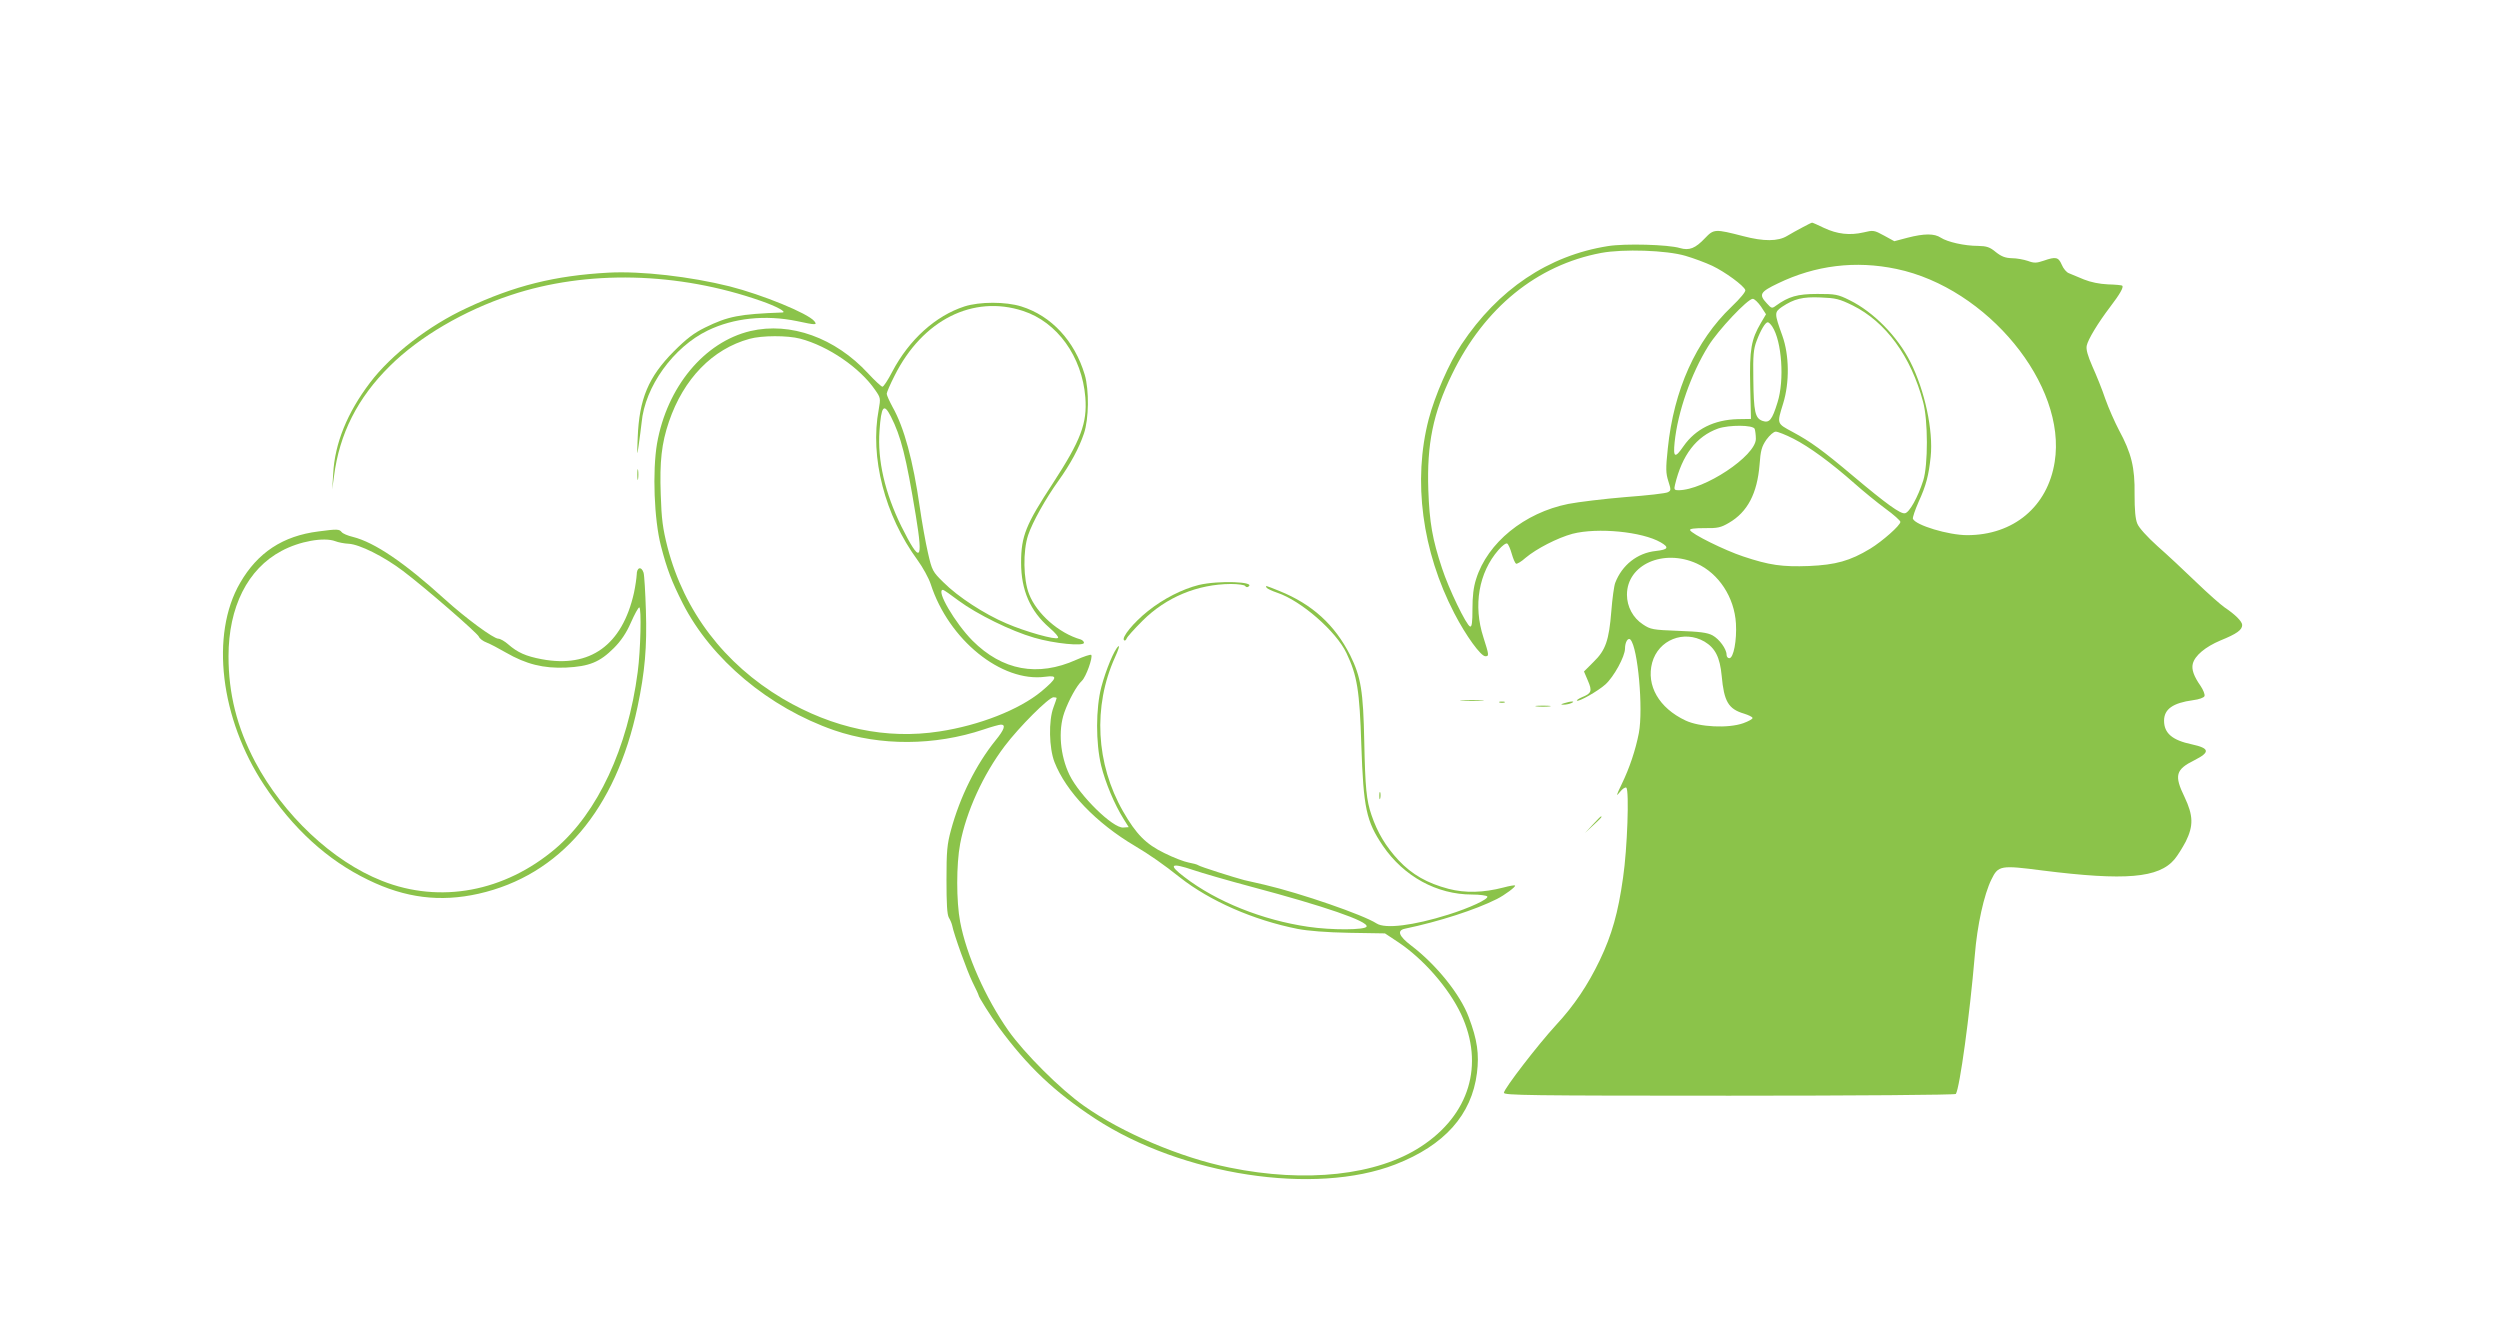 <?xml version="1.0" standalone="no"?>
<!DOCTYPE svg PUBLIC "-//W3C//DTD SVG 20010904//EN"
 "http://www.w3.org/TR/2001/REC-SVG-20010904/DTD/svg10.dtd">
<svg version="1.0" xmlns="http://www.w3.org/2000/svg"
 width="1280pt" height="682pt" viewBox="0 0 1280 682"
 preserveAspectRatio="xMidYMid meet">
<g transform="translate(0,682) scale(0.1,-0.1)"
fill="#8bc34a" stroke="none">
<path d="M9229 5656 c-24 -12 -60 -33 -79 -44 -46 -28 -119 -29 -225 -1 -144
37 -150 37 -195 -10 -50 -53 -81 -65 -129 -51 -60 18 -281 24 -368 10 -305
-48 -563 -222 -750 -503 -63 -94 -137 -264 -168 -383 -82 -315 -34 -676 131
-994 60 -116 136 -220 159 -220 20 0 19 6 -10 97 -53 163 -24 331 77 447 19
22 39 37 45 33 6 -4 16 -27 23 -52 7 -25 17 -48 22 -51 4 -3 27 10 49 30 56
47 163 102 240 123 129 33 357 11 452 -44 45 -26 38 -37 -25 -44 -95 -10 -173
-72 -208 -163 -6 -15 -15 -81 -20 -145 -12 -150 -29 -200 -91 -260 l-49 -49
20 -47 c23 -53 19 -65 -31 -85 -16 -7 -28 -15 -25 -17 8 -8 107 48 146 83 43
39 100 143 100 183 0 34 16 59 28 46 38 -41 66 -354 43 -478 -17 -87 -48 -180
-88 -262 -29 -60 -30 -66 -9 -40 13 17 28 26 33 22 15 -16 5 -312 -17 -461
-25 -179 -57 -292 -119 -422 -61 -127 -131 -232 -224 -332 -92 -100 -267 -327
-267 -347 0 -13 126 -15 1154 -15 652 0 1157 4 1160 9 20 32 71 403 97 710 12
152 47 311 85 388 35 72 47 74 262 46 423 -53 595 -39 676 58 15 18 40 58 57
90 40 81 39 133 -6 228 -54 111 -46 141 51 189 81 41 78 61 -14 81 -100 21
-142 57 -142 121 0 59 45 91 148 105 32 4 56 13 59 21 3 8 -6 31 -20 52 -35
50 -47 85 -40 113 10 42 64 87 142 120 84 34 111 54 111 79 0 18 -36 54 -90
90 -19 13 -85 71 -145 129 -61 59 -150 142 -199 185 -52 47 -95 94 -103 115
-10 24 -14 69 -14 151 2 136 -16 210 -80 328 -21 40 -53 112 -70 160 -16 48
-46 122 -66 166 -24 55 -33 87 -29 106 6 31 57 116 121 200 48 63 69 99 61
107 -2 3 -35 6 -73 7 -44 2 -88 11 -123 25 -30 13 -65 27 -77 32 -12 4 -29 24
-37 44 -17 39 -30 42 -93 20 -36 -12 -48 -13 -80 -1 -21 7 -58 14 -82 14 -33
1 -53 8 -82 31 -31 26 -47 31 -91 32 -70 0 -157 20 -191 42 -33 22 -84 22
-170 0 l-68 -18 -53 29 c-51 28 -55 28 -105 16 -70 -16 -134 -9 -202 23 -31
15 -58 27 -61 27 -3 0 -25 -11 -49 -24z m-599 -146 c41 -12 103 -35 137 -51
65 -31 161 -101 169 -124 3 -8 -26 -43 -71 -86 -182 -174 -295 -424 -326 -726
-11 -104 -10 -126 3 -167 14 -44 14 -47 -2 -56 -10 -6 -108 -17 -217 -25 -109
-9 -241 -25 -293 -35 -225 -45 -414 -199 -472 -384 -14 -43 -19 -89 -19 -154
0 -69 -3 -92 -12 -90 -19 6 -110 194 -144 299 -49 148 -64 232 -70 400 -8 234
24 394 122 594 165 339 434 558 763 620 113 21 334 14 432 -15z m1080 -67
c465 -97 873 -594 810 -988 -36 -229 -211 -375 -448 -375 -96 0 -265 51 -278
84 -2 6 11 45 29 86 39 85 52 136 62 231 14 135 -30 340 -104 486 -66 131
-189 256 -311 316 -60 30 -73 32 -165 32 -102 0 -147 -13 -212 -60 -20 -15
-23 -15 -47 12 -42 45 -35 58 57 102 192 93 398 118 607 74z m-224 -187 c169
-84 298 -260 360 -493 26 -94 26 -324 1 -403 -27 -85 -71 -165 -94 -168 -23
-4 -95 48 -264 190 -159 134 -219 177 -310 226 -83 45 -82 40 -49 147 33 107
31 247 -4 345 -42 117 -42 121 -2 149 62 41 105 52 198 48 76 -3 95 -7 164
-41z m-470 -5 l26 -40 -26 -44 c-50 -85 -59 -136 -55 -322 l4 -170 -67 -1
c-122 -3 -217 -51 -278 -138 -44 -64 -54 -60 -46 19 16 156 84 351 173 494 50
81 201 241 227 241 9 0 27 -18 42 -39z m58 -103 c49 -75 63 -274 27 -388 -28
-91 -42 -107 -77 -95 -38 14 -45 45 -47 215 -2 121 1 153 17 195 22 58 45 95
57 95 5 0 15 -10 23 -22z m-90 -524 c3 -9 6 -32 6 -51 0 -87 -265 -263 -397
-263 -20 0 -23 4 -17 28 36 152 109 248 221 288 56 19 179 19 187 -2z m198
-50 c81 -41 193 -123 314 -230 44 -39 115 -97 157 -128 43 -31 77 -62 77 -68
0 -18 -92 -99 -154 -137 -104 -63 -177 -83 -314 -89 -138 -5 -202 4 -337 49
-94 31 -266 116 -272 135 -2 7 23 10 74 10 68 -1 84 3 125 27 95 55 145 150
157 298 5 72 11 93 35 128 17 23 37 41 48 41 10 0 51 -16 90 -36z m-495 -639
c113 -51 193 -173 201 -307 5 -86 -12 -178 -34 -178 -8 0 -14 8 -14 18 0 29
-37 80 -72 99 -26 14 -64 19 -174 23 -132 5 -143 7 -182 33 -51 33 -82 91 -82
152 0 154 186 237 357 160z m40 -400 c55 -33 79 -80 88 -175 12 -132 34 -170
115 -194 22 -7 42 -16 43 -22 1 -5 -20 -17 -48 -27 -77 -27 -223 -20 -295 14
-136 64 -202 179 -171 296 32 117 162 169 268 108z"/>
<path d="M3115 5424 c-273 -15 -480 -66 -725 -181 -195 -90 -388 -240 -496
-383 -116 -153 -180 -310 -188 -465 l-5 -80 9 66 c28 218 120 401 286 565 151
150 380 284 619 363 390 130 857 119 1282 -30 78 -27 135 -58 108 -59 -219 -8
-277 -19 -395 -77 -57 -28 -95 -57 -160 -122 -130 -131 -177 -242 -185 -441
-4 -95 -3 -99 5 -40 5 36 12 88 15 116 17 185 163 387 339 472 132 64 295 81
456 48 98 -21 106 -21 89 0 -33 40 -265 135 -434 178 -201 50 -451 79 -620 70z"/>
<path d="M4938 5251 c-148 -48 -283 -170 -369 -333 -22 -43 -45 -78 -51 -78
-5 0 -39 31 -73 68 -169 183 -398 265 -603 217 -236 -56 -427 -286 -478 -576
-24 -141 -15 -389 20 -524 31 -120 55 -182 112 -295 146 -286 441 -533 775
-649 236 -81 514 -80 765 4 41 14 81 25 89 25 26 0 17 -26 -28 -81 -100 -124
-182 -289 -228 -459 -20 -73 -23 -109 -23 -255 0 -121 3 -177 12 -193 8 -13
15 -31 17 -40 9 -47 77 -235 104 -290 17 -34 31 -64 31 -67 0 -9 64 -110 104
-165 147 -200 285 -331 494 -468 445 -290 1124 -394 1536 -234 252 98 391 254
418 468 12 97 2 170 -42 286 -43 116 -166 269 -295 367 -63 48 -74 77 -32 86
173 36 362 97 471 152 40 20 99 64 93 69 -2 3 -29 -2 -59 -10 -104 -27 -195
-29 -281 -7 -110 29 -187 73 -256 146 -66 71 -109 143 -139 232 -26 76 -32
138 -37 376 -5 258 -17 331 -72 442 -79 156 -194 261 -362 329 -72 29 -74 30
-66 17 3 -5 28 -17 55 -26 122 -41 301 -197 354 -309 55 -116 67 -190 76 -471
11 -323 25 -389 110 -515 107 -157 276 -250 457 -250 39 0 75 -5 78 -10 8 -13
-91 -59 -200 -93 -178 -56 -323 -74 -367 -45 -68 44 -386 154 -573 198 -49 11
-97 22 -105 24 -50 13 -227 69 -235 76 -5 4 -28 10 -50 14 -22 4 -77 25 -123
48 -95 46 -145 97 -212 214 -139 243 -155 538 -41 789 17 37 25 62 17 56 -21
-17 -64 -121 -87 -208 -29 -110 -29 -287 -1 -403 21 -86 68 -199 116 -275 l25
-40 -28 -2 c-53 -4 -223 163 -275 269 -48 99 -59 227 -27 319 23 65 64 139 90
163 21 19 58 122 48 133 -4 3 -38 -8 -76 -25 -198 -89 -379 -55 -532 98 -89
90 -189 260 -151 260 4 0 40 -25 81 -56 92 -68 267 -155 386 -189 101 -30 255
-45 255 -26 0 6 -8 14 -17 17 -112 32 -225 132 -264 232 -30 75 -32 221 -5
302 22 66 89 186 155 278 61 85 106 168 131 243 25 74 27 221 4 300 -52 174
-171 302 -325 350 -80 25 -213 25 -291 0z m300 -23 c175 -57 302 -233 319
-443 10 -132 -23 -219 -166 -439 -139 -212 -163 -271 -163 -407 0 -141 47
-248 145 -333 29 -25 49 -48 44 -52 -11 -12 -167 32 -264 74 -113 48 -248 136
-322 210 -56 55 -59 60 -80 152 -12 52 -31 158 -42 235 -34 237 -80 407 -139
511 -16 30 -30 60 -30 68 0 7 18 49 40 92 143 286 402 416 658 332z m-1141
-142 c144 -38 306 -149 384 -263 28 -40 28 -43 18 -100 -46 -244 31 -542 199
-771 27 -37 57 -92 67 -122 92 -286 363 -505 587 -475 66 9 62 -6 -20 -75
-114 -94 -318 -174 -522 -205 -272 -42 -545 16 -803 168 -299 178 -504 447
-589 774 -25 98 -31 145 -35 271 -6 169 4 261 42 373 75 220 223 372 412 424
64 18 196 18 260 1z m464 -398 c52 -102 78 -204 128 -508 39 -237 23 -249 -74
-55 -84 171 -123 338 -112 489 9 128 22 144 58 74z m849 -1442 c0 -2 -7 -23
-16 -47 -26 -68 -23 -209 5 -281 59 -151 213 -312 413 -430 71 -42 146 -94
230 -161 153 -120 375 -218 602 -263 51 -10 149 -18 264 -20 l183 -3 68 -45
c129 -86 259 -235 322 -369 120 -258 43 -515 -205 -677 -225 -148 -590 -188
-981 -108 -249 50 -552 179 -745 316 -120 84 -306 270 -387 385 -117 167 -215
387 -247 557 -20 105 -20 295 0 400 31 164 117 353 228 500 74 98 226 250 250
250 9 0 16 -2 16 -4z m701 -881 c41 -14 175 -53 299 -86 372 -99 596 -176 587
-203 -6 -18 -180 -19 -300 -1 -232 34 -468 128 -632 254 -86 65 -72 76 46 36z"/>
<path d="M3263 4390 c0 -25 2 -35 4 -22 2 12 2 32 0 45 -2 12 -4 2 -4 -23z"/>
<path d="M1630 4099 c-182 -23 -311 -108 -401 -264 -153 -264 -101 -695 123
-1034 148 -224 324 -385 533 -486 190 -93 369 -115 565 -71 417 94 703 430
814 956 38 180 49 307 43 495 -3 94 -8 180 -12 193 -11 34 -35 28 -35 -10 -1
-18 -7 -60 -14 -93 -60 -268 -225 -387 -473 -340 -80 15 -123 34 -171 76 -18
16 -41 29 -51 29 -24 0 -167 105 -276 204 -205 186 -357 289 -468 317 -26 6
-52 17 -58 25 -12 15 -22 16 -119 3z m87 -50 c15 -6 46 -12 68 -13 56 -3 180
-65 278 -139 114 -86 381 -318 389 -337 3 -9 21 -23 40 -30 18 -7 62 -30 98
-51 104 -60 193 -82 308 -77 120 6 173 28 245 100 36 36 64 77 87 130 19 43
38 78 43 78 12 0 7 -219 -8 -331 -51 -390 -205 -719 -420 -903 -261 -222 -592
-284 -889 -166 -254 100 -505 337 -650 610 -93 177 -136 348 -136 540 0 252
98 447 271 539 92 50 218 72 276 50z"/>
<path d="M6138 3825 c-84 -21 -181 -70 -261 -134 -73 -58 -136 -135 -122 -149
4 -4 10 0 13 8 2 8 39 49 81 91 122 122 283 188 453 189 37 0 70 -5 73 -10 4
-6 11 -8 16 -4 43 26 -152 33 -253 9z"/>
<path d="M7488 3233 c29 -2 74 -2 100 0 26 2 2 3 -53 3 -55 0 -76 -1 -47 -3z"/>
<path d="M7678 3223 c6 -2 18 -2 25 0 6 3 1 5 -13 5 -14 0 -19 -2 -12 -5z"/>
<path d="M8010 3220 c-20 -6 -21 -8 -5 -8 11 0 29 3 40 8 25 11 -1 11 -35 0z"/>
<path d="M7868 3203 c17 -2 47 -2 65 0 17 2 3 4 -33 4 -36 0 -50 -2 -32 -4z"/>
<path d="M7062 2745 c0 -16 2 -22 5 -12 2 9 2 23 0 30 -3 6 -5 -1 -5 -18z"/>
<path d="M8155 2598 l-40 -43 43 40 c39 36 47 45 39 45 -2 0 -21 -19 -42 -42z"/>
</g>
</svg>
